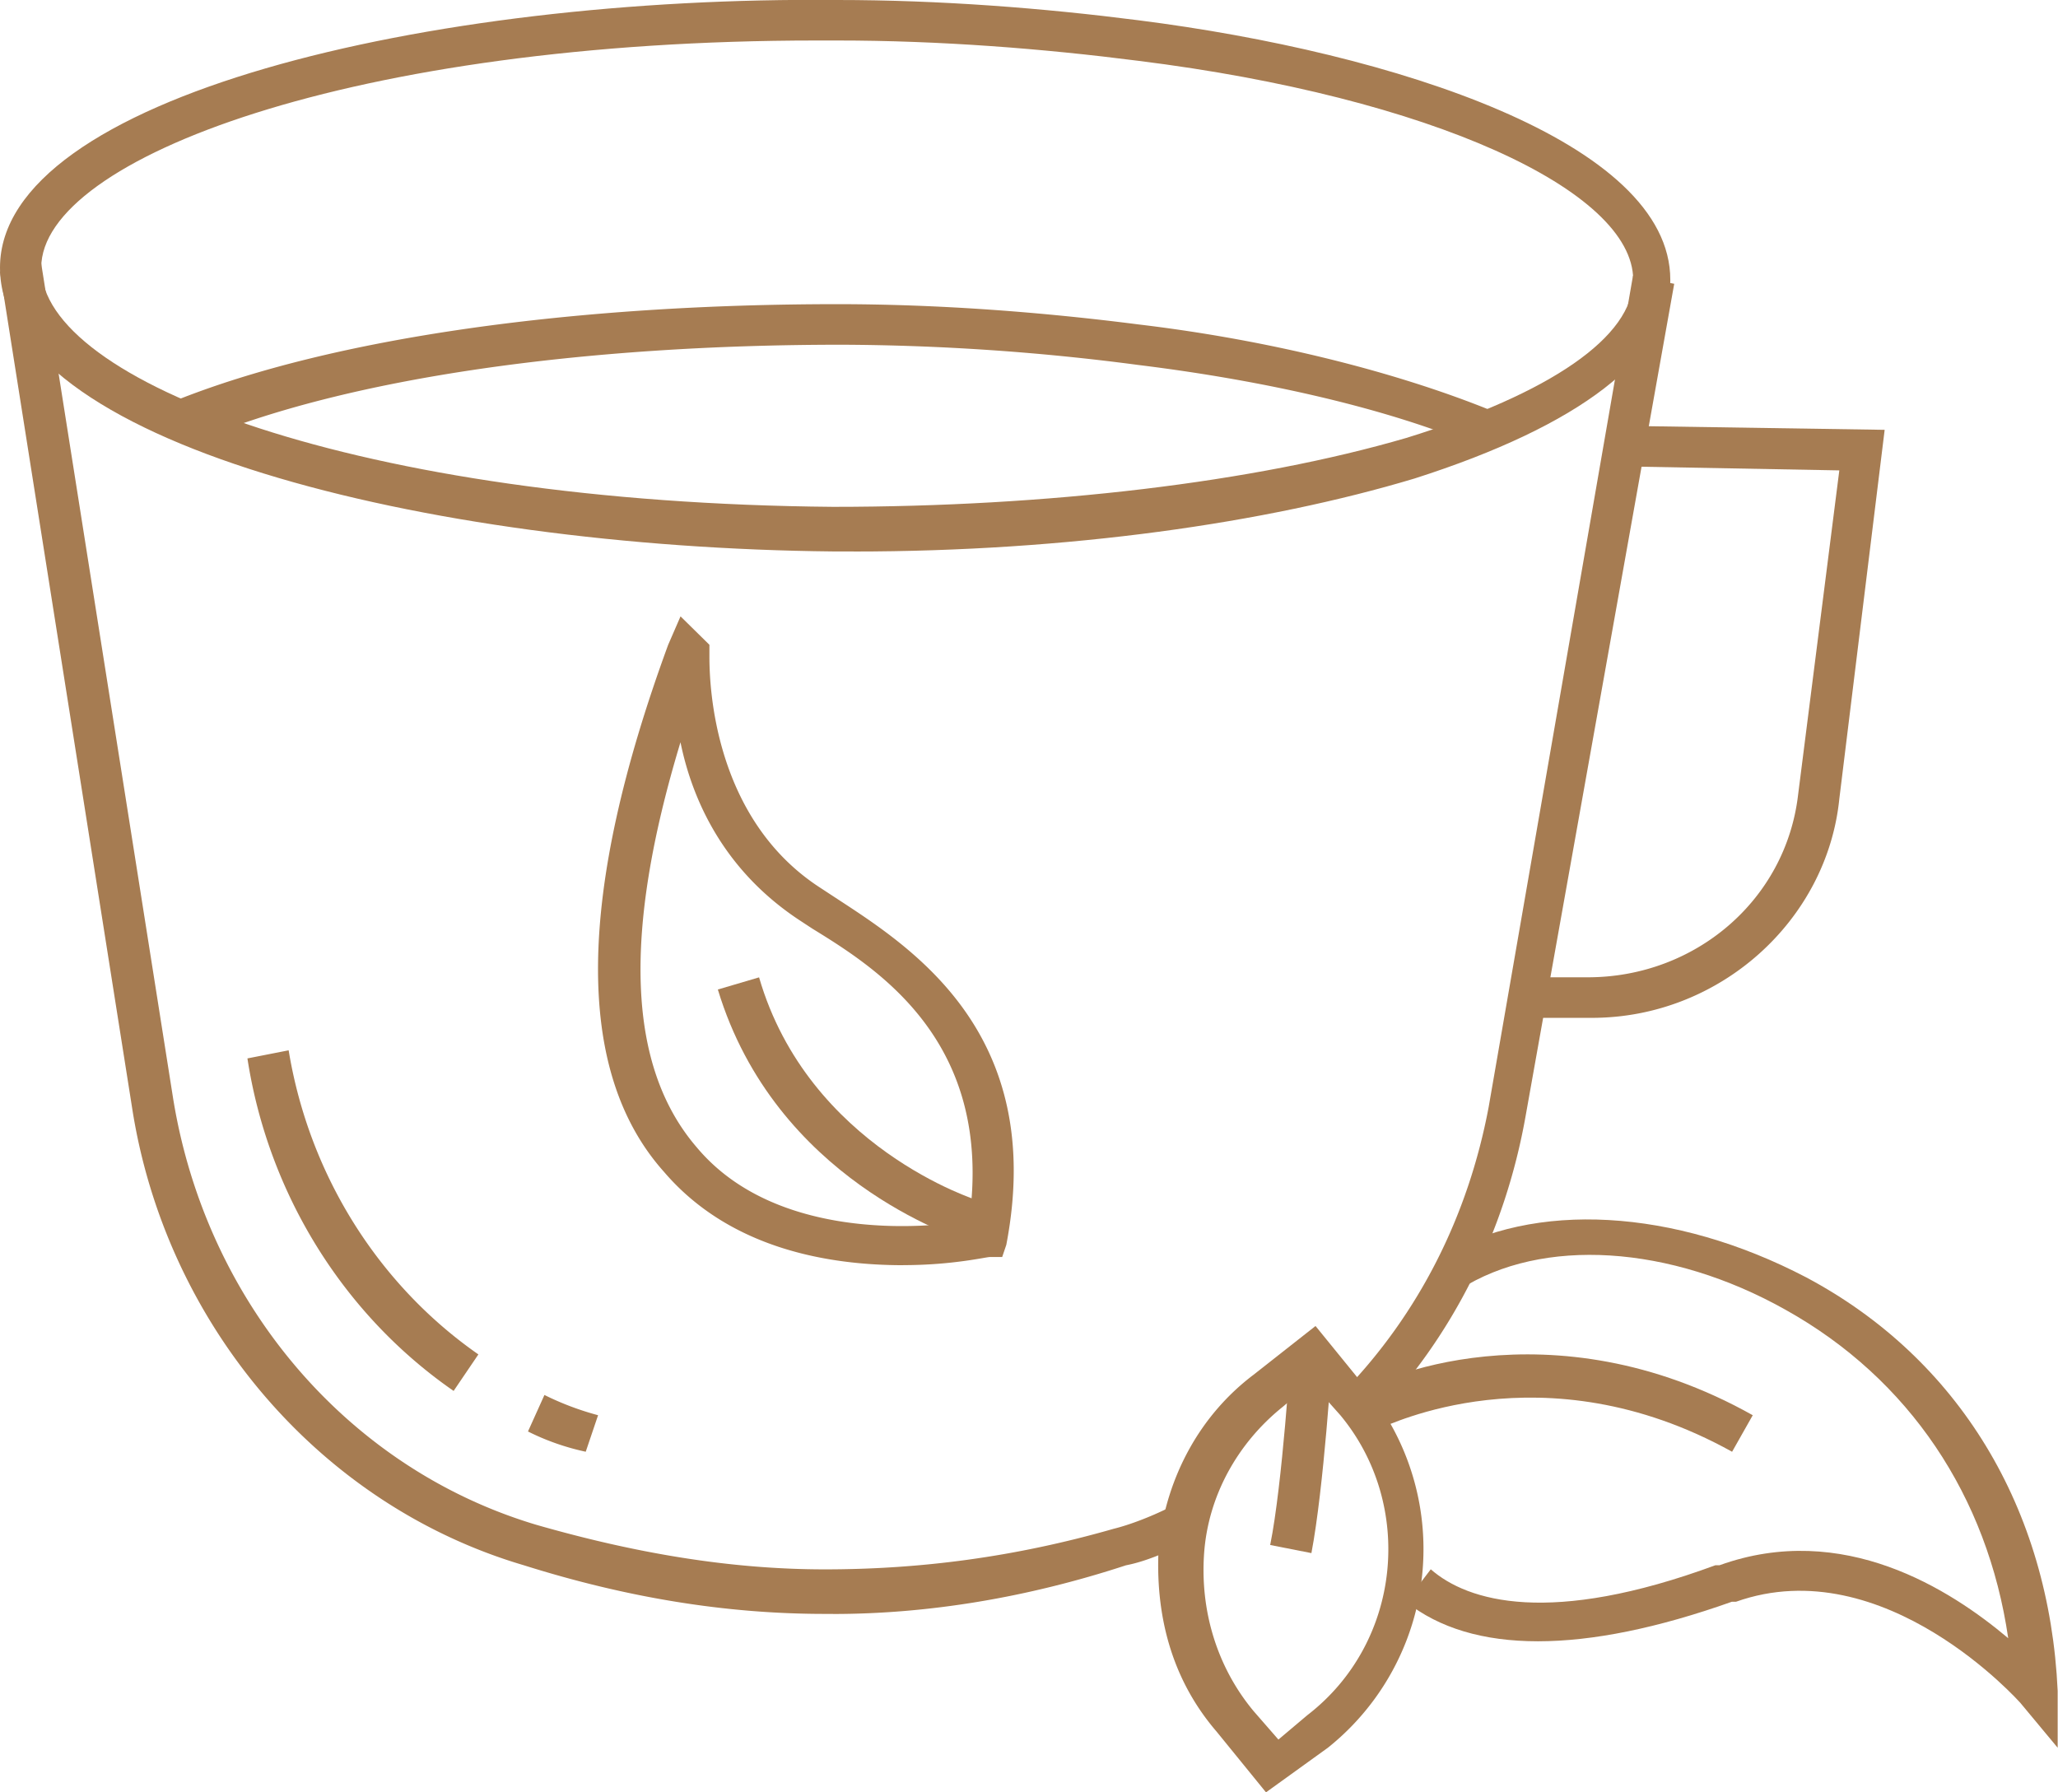<svg xmlns="http://www.w3.org/2000/svg" width="31" height="27" fill="none" xmlns:v="https://vecta.io/nano"><g clip-path="url(#A)" fill="#a67c52"><path d="M12.86 8.307h-.311C6.399 8.246 0 6.658 0 4.031 0 1.466 6.461-.062 12.611 0c1.553 0 3.106.122 4.535.305 3.852.489 8.014 1.833 8.014 3.91 0 1.161-1.367 2.199-3.852 2.993-2.236.672-5.218 1.1-8.449 1.1zM12.301.61C5.343.61.621 2.382.621 4.031c0 1.71 4.784 3.543 11.928 3.604 3.231 0 6.337-.367 8.635-1.038 2.174-.672 3.417-1.527 3.417-2.382 0-1.344-3.044-2.749-7.455-3.299C15.717.733 14.164.61 12.611.61h-.311z"/><path d="M22.241 6.72c-1.305-.55-3.106-.977-5.094-1.222a35.05 35.05 0 0 0-4.473-.305c-3.852 0-7.455.489-9.753 1.466l-.311-.611c2.423-.977 6.088-1.466 10.002-1.466 1.553 0 3.106.122 4.535.305 2.05.244 3.914.733 5.281 1.283l-.186.55zm-1.556 14.66l-.435-.428c1.118-1.161 1.864-2.627 2.174-4.276l2.174-12.523.621.122-2.236 12.523c-.311 1.771-1.118 3.36-2.299 4.581zm-8.136 2.932h-.124c-1.491 0-2.982-.244-4.535-.733-3.106-.916-5.405-3.665-5.902-6.903L0 4.093l.621-.122 1.988 12.584c.497 3.054 2.609 5.559 5.467 6.414 1.491.428 2.92.672 4.349.672s2.858-.183 4.349-.611c.248-.061.559-.183.808-.305l.248.55c-.311.122-.559.244-.87.305-1.491.489-2.982.733-4.411.733z"/><path d="M23.979 15.333c-.062 0-.062 0 0 0h-.932v-.611h.87c1.615 0 2.982-1.161 3.168-2.749l.621-4.887-3.293-.061v-.611l3.976.061-.683 5.559c-.186 1.833-1.802 3.299-3.727 3.299zM8.823 21.869a3.64 3.64 0 0 1-.87-.305l.248-.55a4.34 4.34 0 0 0 .808.305l-.186.55zm-1.99-.916c-1.677-1.161-2.796-2.993-3.106-5.009l.621-.122c.311 1.894 1.367 3.543 2.858 4.581l-.373.55zm6.773-1.894c-1.118 0-2.609-.244-3.603-1.405-1.367-1.527-1.305-4.215.062-7.941l.186-.428.435.428v.183c0 .428.062 2.443 1.677 3.482l.186.122c1.118.733 3.23 2.016 2.609 5.253l-.062.183h-.186c-.062 0-.559.122-1.305.122zm-3.355-7.88c-.87 2.871-.808 4.887.248 6.109 1.18 1.405 3.417 1.222 4.1 1.1.373-2.688-1.367-3.787-2.361-4.398l-.186-.122c-1.118-.733-1.615-1.771-1.802-2.688z"/><path d="M14.54 18.693c-.124-.061-2.858-.916-3.727-3.787l.621-.183c.745 2.566 3.293 3.36 3.293 3.36l-.186.611zm5.214 4.703l-.621-.122c.186-.916.311-2.932.311-2.932l.621.061c0 .061-.124 2.016-.311 2.993z"/><path d="M19.07 27l-.745-.916c-.683-.794-.932-1.771-.87-2.81.124-1.038.621-1.955 1.429-2.566l.932-.733.745.916a3.83 3.83 0 0 1-.559 5.437L19.07 27zm.683-6.17l-.435.366c-.683.55-1.118 1.344-1.18 2.199s.186 1.71.746 2.382l.373.428.435-.367c1.429-1.1 1.615-3.176.497-4.52l-.435-.489z"/><path d="M30.995 26.328l-.559-.672s-2.05-2.321-4.287-1.527h-.062c-2.236.794-3.914.794-4.908 0l.373-.489c.559.489 1.802.855 4.287-.061h.062c1.864-.672 3.479.366 4.349 1.099-.311-2.138-1.491-3.909-3.355-4.948-1.739-.977-3.665-1.1-4.908-.305l-.311-.489c1.429-.855 3.541-.733 5.529.305 2.299 1.222 3.665 3.482 3.79 6.231v.855zm-4.905-4.459c-2.858-1.588-5.218-.367-5.28-.367l-.186-.244v.305l-.248-.183.062-.366c.248-.244 2.92-1.405 5.964.305l-.311.55z"/></g><defs><clipPath id="A"><path fill="#fff" d="M0 0h31v27H0z"/></clipPath></defs></svg>